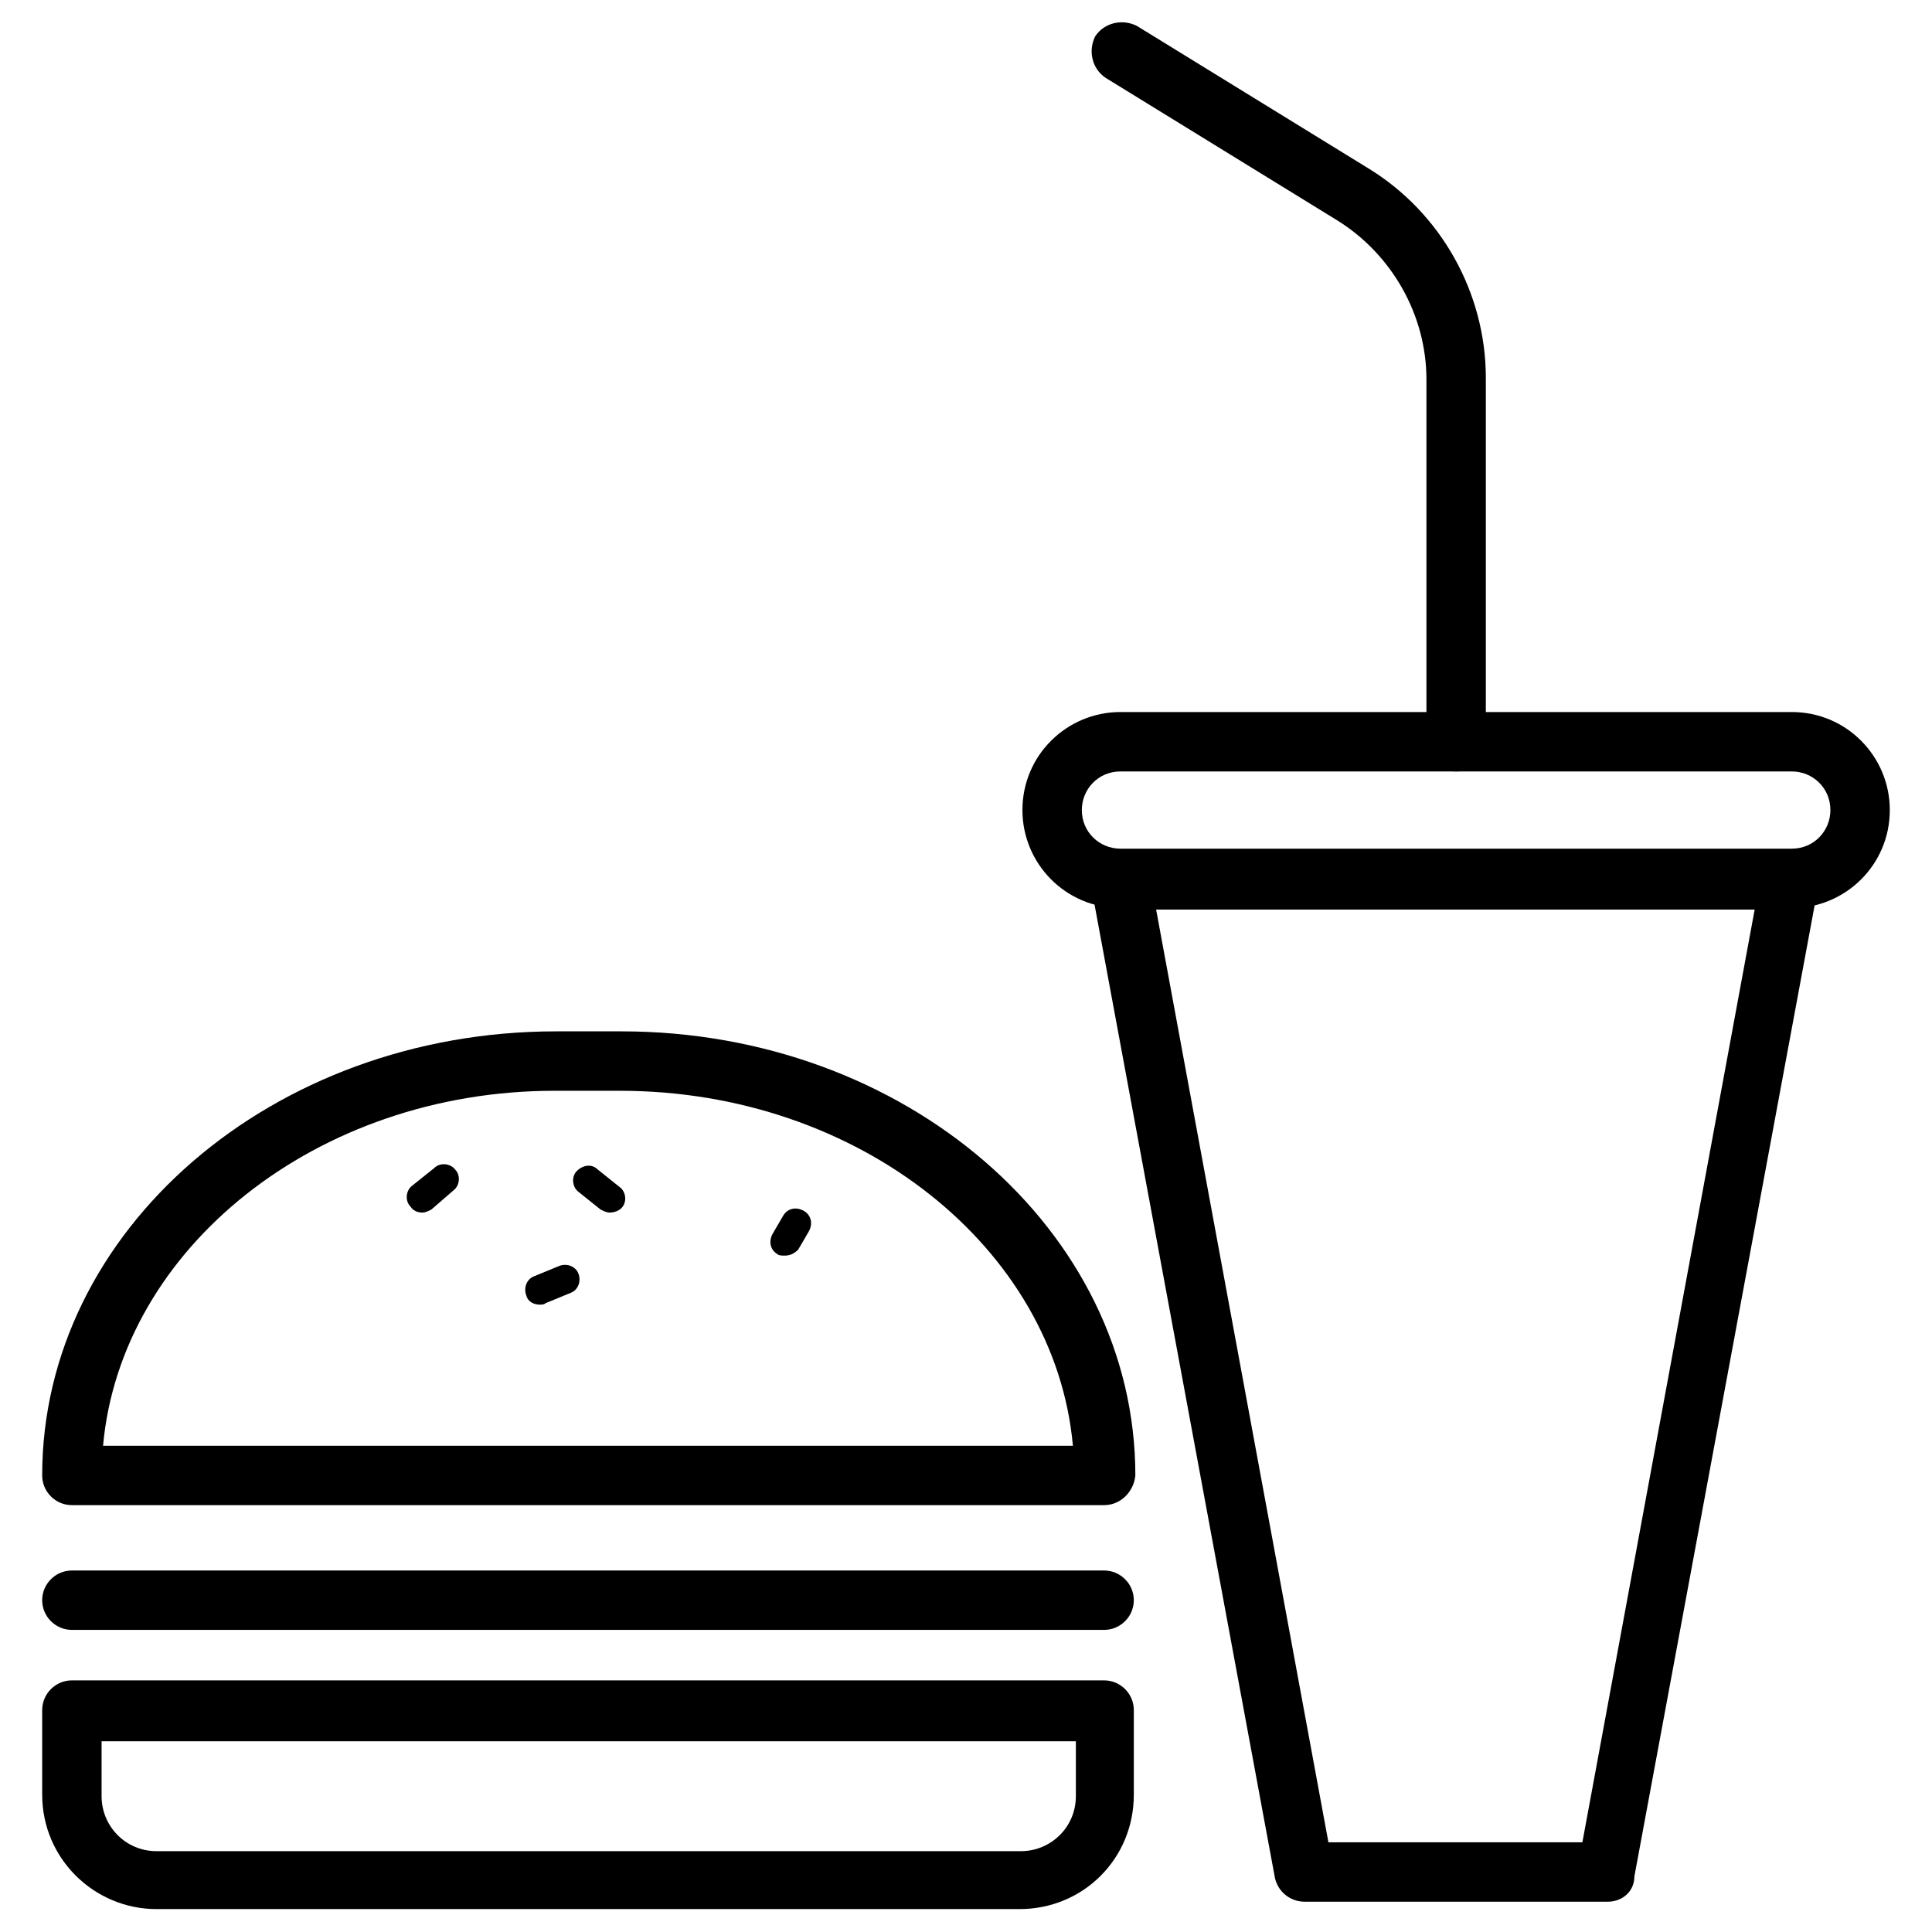 <?xml version="1.0" encoding="UTF-8"?>
<!-- Uploaded to: SVG Repo, www.svgrepo.com, Generator: SVG Repo Mixer Tools -->
<svg fill="#000000" width="800px" height="800px" version="1.1" viewBox="144 144 512 512" xmlns="http://www.w3.org/2000/svg">
 <g>
  <path d="m436.6 542.88h-273.55c-4.328 0-7.871-3.543-7.871-7.871 0-64.945 61.008-117.69 136.19-117.69h17.32c75.18 0 136.19 52.742 136.19 117.69-0.398 4.328-3.941 7.871-8.273 7.871zm-265.29-15.742h257.02c-4.727-52.352-56.68-94.07-120.05-94.07h-17.32c-62.973 0-114.93 41.719-119.65 94.07z"/>
  <path d="m414.17 649.93h-228.68c-16.531 0-30.309-13.383-30.309-30.309v-22.434c0-4.328 3.543-7.871 7.871-7.871h273.55c4.328 0 7.871 3.543 7.871 7.871v22.434c0.004 16.93-13.379 30.309-30.305 30.309zm-243.25-44.477v14.562c0 7.871 6.297 14.562 14.562 14.562h229.07c7.871 0 14.562-6.297 14.562-14.562v-14.562z"/>
  <path d="m436.6 575.94h-273.55c-4.328 0-7.871-3.543-7.871-7.871s3.543-7.871 7.871-7.871h273.55c4.328 0 7.871 3.543 7.871 7.871s-3.543 7.871-7.875 7.871z"/>
  <path d="m255.94 465.34c-1.18 0-2.363-0.395-3.148-1.574-1.574-1.574-1.18-4.328 0.395-5.512l5.902-4.723c1.574-1.574 4.328-1.18 5.512 0.395 1.574 1.574 1.18 4.328-0.395 5.512l-5.906 5.117c-0.785 0.391-1.574 0.785-2.359 0.785z"/>
  <path d="m305.54 465.34c-0.789 0-1.574-0.395-2.363-0.789l-5.902-4.723c-1.574-1.18-1.969-3.938-0.395-5.512s3.938-1.969 5.512-0.395l5.902 4.723c1.574 1.18 1.969 3.938 0.395 5.512-0.789 0.789-1.969 1.184-3.148 1.184z"/>
  <path d="m287.04 489.74c-1.574 0-3.148-0.789-3.543-2.363-0.789-1.969 0-4.328 1.969-5.117l6.691-2.754c1.969-0.789 4.328 0 5.117 1.969 0.789 1.969 0 4.328-1.969 5.117l-6.691 2.754c-0.395 0.395-1.18 0.395-1.574 0.395z"/>
  <path d="m351.98 476.75c-0.789 0-1.574 0-1.969-0.395-1.969-1.18-2.363-3.543-1.18-5.512l2.754-4.723c1.18-1.969 3.543-2.363 5.512-1.18 1.969 1.18 2.363 3.543 1.18 5.512l-2.754 4.723c-1.184 1.18-2.363 1.574-3.543 1.574z"/>
  <path d="m570.04 647.97h-80.297c-3.938 0-7.086-2.754-7.871-6.297l-48.805-263.32c-0.395-2.363 0-4.723 1.574-6.297 1.574-1.969 3.543-2.754 5.902-2.754h177.91c2.363 0 4.723 1.18 5.902 2.754 1.574 1.969 1.969 4.328 1.574 6.297l-48.805 262.93c0 3.934-3.148 6.691-7.082 6.691zm-73.996-15.746h67.305l45.656-247.18h-158.62z"/>
  <path d="m618.84 384.65h-177.91c-14.562 0-25.977-11.809-25.977-25.977 0-14.562 11.809-25.977 25.977-25.977h177.91c14.562 0 25.977 11.809 25.977 25.977 0.004 14.562-11.805 25.977-25.977 25.977zm-177.91-36.211c-5.902 0-10.234 4.723-10.234 10.234 0 5.902 4.723 10.234 10.234 10.234h177.91c5.902 0 10.234-4.723 10.234-10.234 0-5.902-4.723-10.234-10.234-10.234z"/>
  <path d="m529.89 348.44c-4.328 0-7.871-3.543-7.871-7.871v-96.039c0-16.926-9.055-33.062-23.617-42.117l-61.402-37.785c-3.543-2.363-4.723-7.086-2.754-11.02 2.363-3.543 7.086-4.723 11.02-2.754l61.402 37.785c19.285 11.809 31.094 33.062 31.094 55.496v96.039c0 4.723-3.543 8.266-7.871 8.266z"/>
 </g>
</svg>